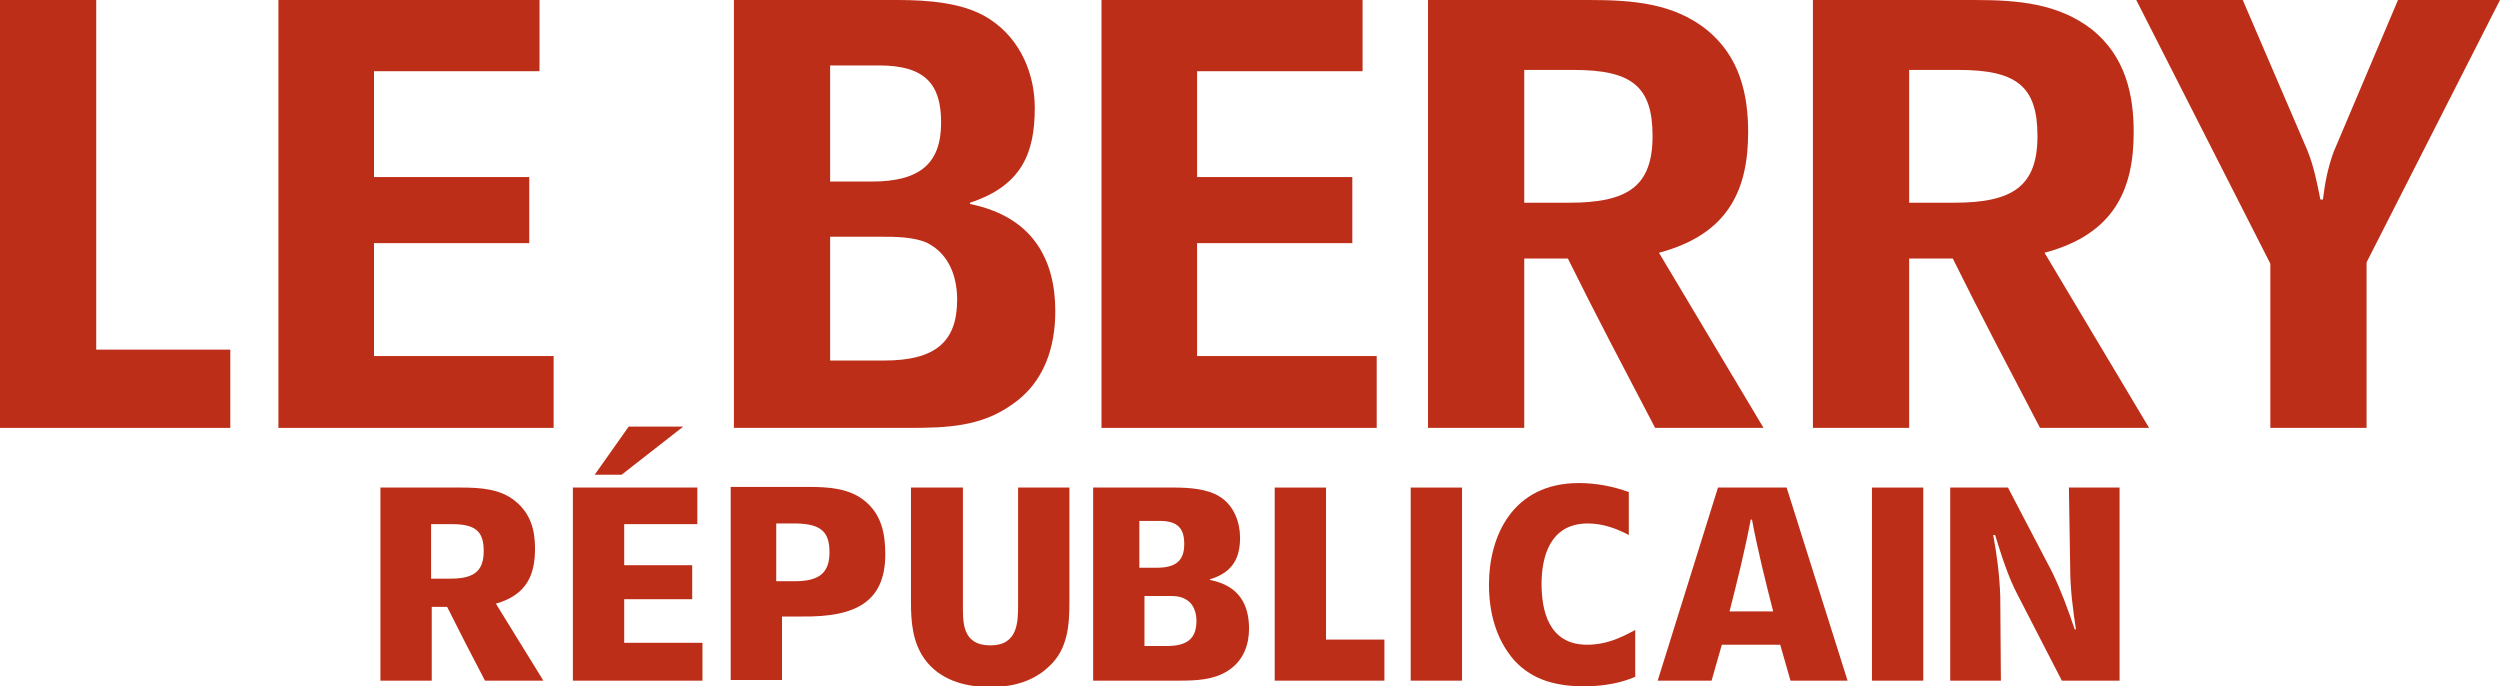 <svg xmlns="http://www.w3.org/2000/svg" xmlns:xlink="http://www.w3.org/1999/xlink" id="Le_Berry_r&#xE9;publicain" x="0px" y="0px" viewBox="0 0 389.7 107" style="enable-background:new 0 0 389.7 107;" xml:space="preserve"><style type="text/css">	.st0{fill:#BD2E18;}</style><g>	<polygon class="st0" points="35.9,66.7 35.9,54.5 15,54.5 15,0 0,0 0,66.7  "></polygon>	<polygon class="st0" points="86.3,66.7 86.3,55.5 58.3,55.5 58.3,37.9 82.5,37.9 82.5,27.6 58.3,27.6 58.3,11.1 84.1,11.1 84.1,0   43.4,0 43.4,66.7  "></polygon>	<path class="st0" d="M149.2,46.7c0,6.6-3.4,9.5-11.4,9.5h-8.4V36.9h7.6c2.5,0,5.5,0,7.6,1C148.1,39.7,149.2,43.4,149.2,46.7   M146.7,19.1c0,6.3-3.2,9.2-10.8,9.2h-6.5V10.2h7.6C144.3,10.2,146.7,13.2,146.7,19.1 M164.5,48.5c0-7.9-3.4-14.7-13.3-16.7v-0.2  c8.2-2.7,10.1-7.9,10.1-14.8c0-5.1-2.1-10.6-7-13.8c-3.9-2.6-9.6-3-14.5-3h-25.4v66.7h27.3c5.9,0,11.2-0.2,16-3.6  C162.9,59.6,164.5,53.9,164.5,48.5"></path>	<polygon class="st0" points="214.6,66.7 214.6,55.5 186.6,55.5 186.6,37.9 210.8,37.9 210.8,27.6 186.6,27.6 186.6,11.1   212.4,11.1 212.4,0 171.7,0 171.7,66.7  "></polygon>	<path class="st0" d="M257.6,21.2c0,7.8-3.8,10.4-13,10.4h-7V10.9h7.7C254.4,10.9,257.6,13.5,257.6,21.2 M274.9,66.7l-16.3-27.3  c10.9-2.9,13.9-9.9,13.9-18.8c0-5.9-1.3-11.8-6.5-16C260.8,0.5,254.5,0,247.7,0h-25.1v66.7h15V40.3h6.8c4.4,8.9,9,17.6,13.6,26.4  H274.9z"></path>	<path class="st0" d="M317.6,21.2c0,7.8-3.8,10.4-13,10.4h-7V10.9h7.7C314.4,10.9,317.6,13.5,317.6,21.2 M335,66.7l-16.3-27.3  c10.9-2.9,13.9-9.9,13.9-18.8c0-5.9-1.3-11.8-6.5-16C320.8,0.5,314.5,0,307.7,0h-25.1v66.7h15V40.3h6.8c4.4,8.9,9,17.6,13.6,26.4  H335z"></path>	<path class="st0" d="M389.7,0h-15.9l-10,23.6c-0.9,2.4-1.4,4.9-1.7,7.5h-0.4c-0.5-2.5-1-5.1-2-7.6L349.6,0H333l20.9,41.1v25.6h15  V40.9L389.7,0z"></path></g><g>	<path class="st0" d="M75.4,85.9c0,3.2-1.6,4.3-5.2,4.3h-3v-8.5h3.2C74.1,81.7,75.4,82.8,75.4,85.9 M84.7,106.1l-7.4-12  c4.9-1.4,6.1-4.6,6.1-8.6c0-2.7-0.6-5.4-3.1-7.4C78,76.2,74.9,76,71.8,76H59.3v30.1h8V94.6h2.4c1.9,3.8,3.9,7.7,5.9,11.5H84.7z"></path>	<path class="st0" d="M129.3,86.1c0,3.2-1.6,4.5-5.4,4.5H121v-9h3.2C128.1,81.7,129.3,83,129.3,86.1 M138,86.4c0-3-0.5-6.2-3.3-8.4  c-2.4-1.9-5.6-2.1-8.7-2.1h-12.1v30.1h8v-9.9h3.2C133.4,96.2,138,93.8,138,86.4"></path>	<path class="st0" d="M166.6,76h-7.9v18.2c0,2.7,0,6.4-4.3,6.4c-4.5,0-4.3-3.7-4.3-6.5V76h-8.1v17.8c0,3,0.2,6.2,2.1,8.9  c2.3,3.2,6.1,4.4,10.3,4.4c3.5,0,6.7-0.9,9.1-3.2c3-2.7,3.2-6.6,3.2-10.1V76z"></path>	<path class="st0" d="M186.5,96.8c0,2.7-1.4,3.9-4.6,3.9h-3.5v-7.8h3.7c0.8,0,1.7,0,2.5,0.4C186.1,94,186.5,95.5,186.5,96.8   M184.6,84.8c0,2.6-1.3,3.7-4.3,3.7h-2.7v-7.3h3.2C183.7,81.2,184.6,82.5,184.6,84.8 M194.7,98c0-3.7-1.5-6.7-6.1-7.6v-0.1  c3.7-1.1,4.7-3.5,4.7-6.5c0-2.3-0.9-5-3.2-6.4c-1.9-1.2-4.7-1.4-7.1-1.4h-12.6v30.1h13.3c2.8,0,5.5-0.1,7.8-1.6  C193.9,102.9,194.7,100.4,194.7,98"></path>	<polygon class="st0" points="215.8,106.1 215.8,99.7 206.7,99.7 206.7,76 198.7,76 198.7,106.1  "></polygon>	<rect x="219.9" y="76" class="st0" width="8" height="30.1"></rect>	<path class="st0" d="M254.9,105.5v-7.3c-2.4,1.3-4.6,2.3-7.5,2.3c-6.1,0-7.1-5.5-7.1-9.5c0-4,1.2-9.4,7.2-9.4  c2.4,0,4.5,0.8,6.4,1.8v-6.7c-2.5-0.9-5.1-1.4-7.8-1.4c-10.4,0-14,8.4-14,15.8c0,4.2,1,8.5,4,11.9c2.9,3.1,6.6,4,11.2,4  C250.1,106.9,252.6,106.5,254.9,105.5"></path>	<path class="st0" d="M276.4,95.3h-6.8c1.2-4.7,2.4-9.5,3.3-14.3h0.2C274,85.8,275.2,90.6,276.4,95.3 M288,106.1L278.5,76h-10.7  l-9.4,30.1h8.4l1.6-5.6h9.1l1.6,5.6H288z"></path>	<rect x="291.8" y="76" class="st0" width="8" height="30.1"></rect>	<path class="st0" d="M330.4,106.1V76h-7.9l0.2,12.4c0,3.3,0.4,6.5,0.9,9.7h-0.2c-1-3-2.1-6-3.5-8.9L313,76h-9v30.1h7.9L311.8,93  c-0.1-3.2-0.5-6.4-1.1-9.6h0.3c1,3.2,2,6.5,3.6,9.5l6.8,13.2H330.4z"></path>	<path class="st0" d="M109.5,106.1v-5.9H97.3v-6.8h10.6v-5.3H97.3v-6.4h11.4V76H89.3v30.1H109.5z M106.5,66.5H98L92.7,74h4.2  L106.5,66.5z"></path></g></svg>